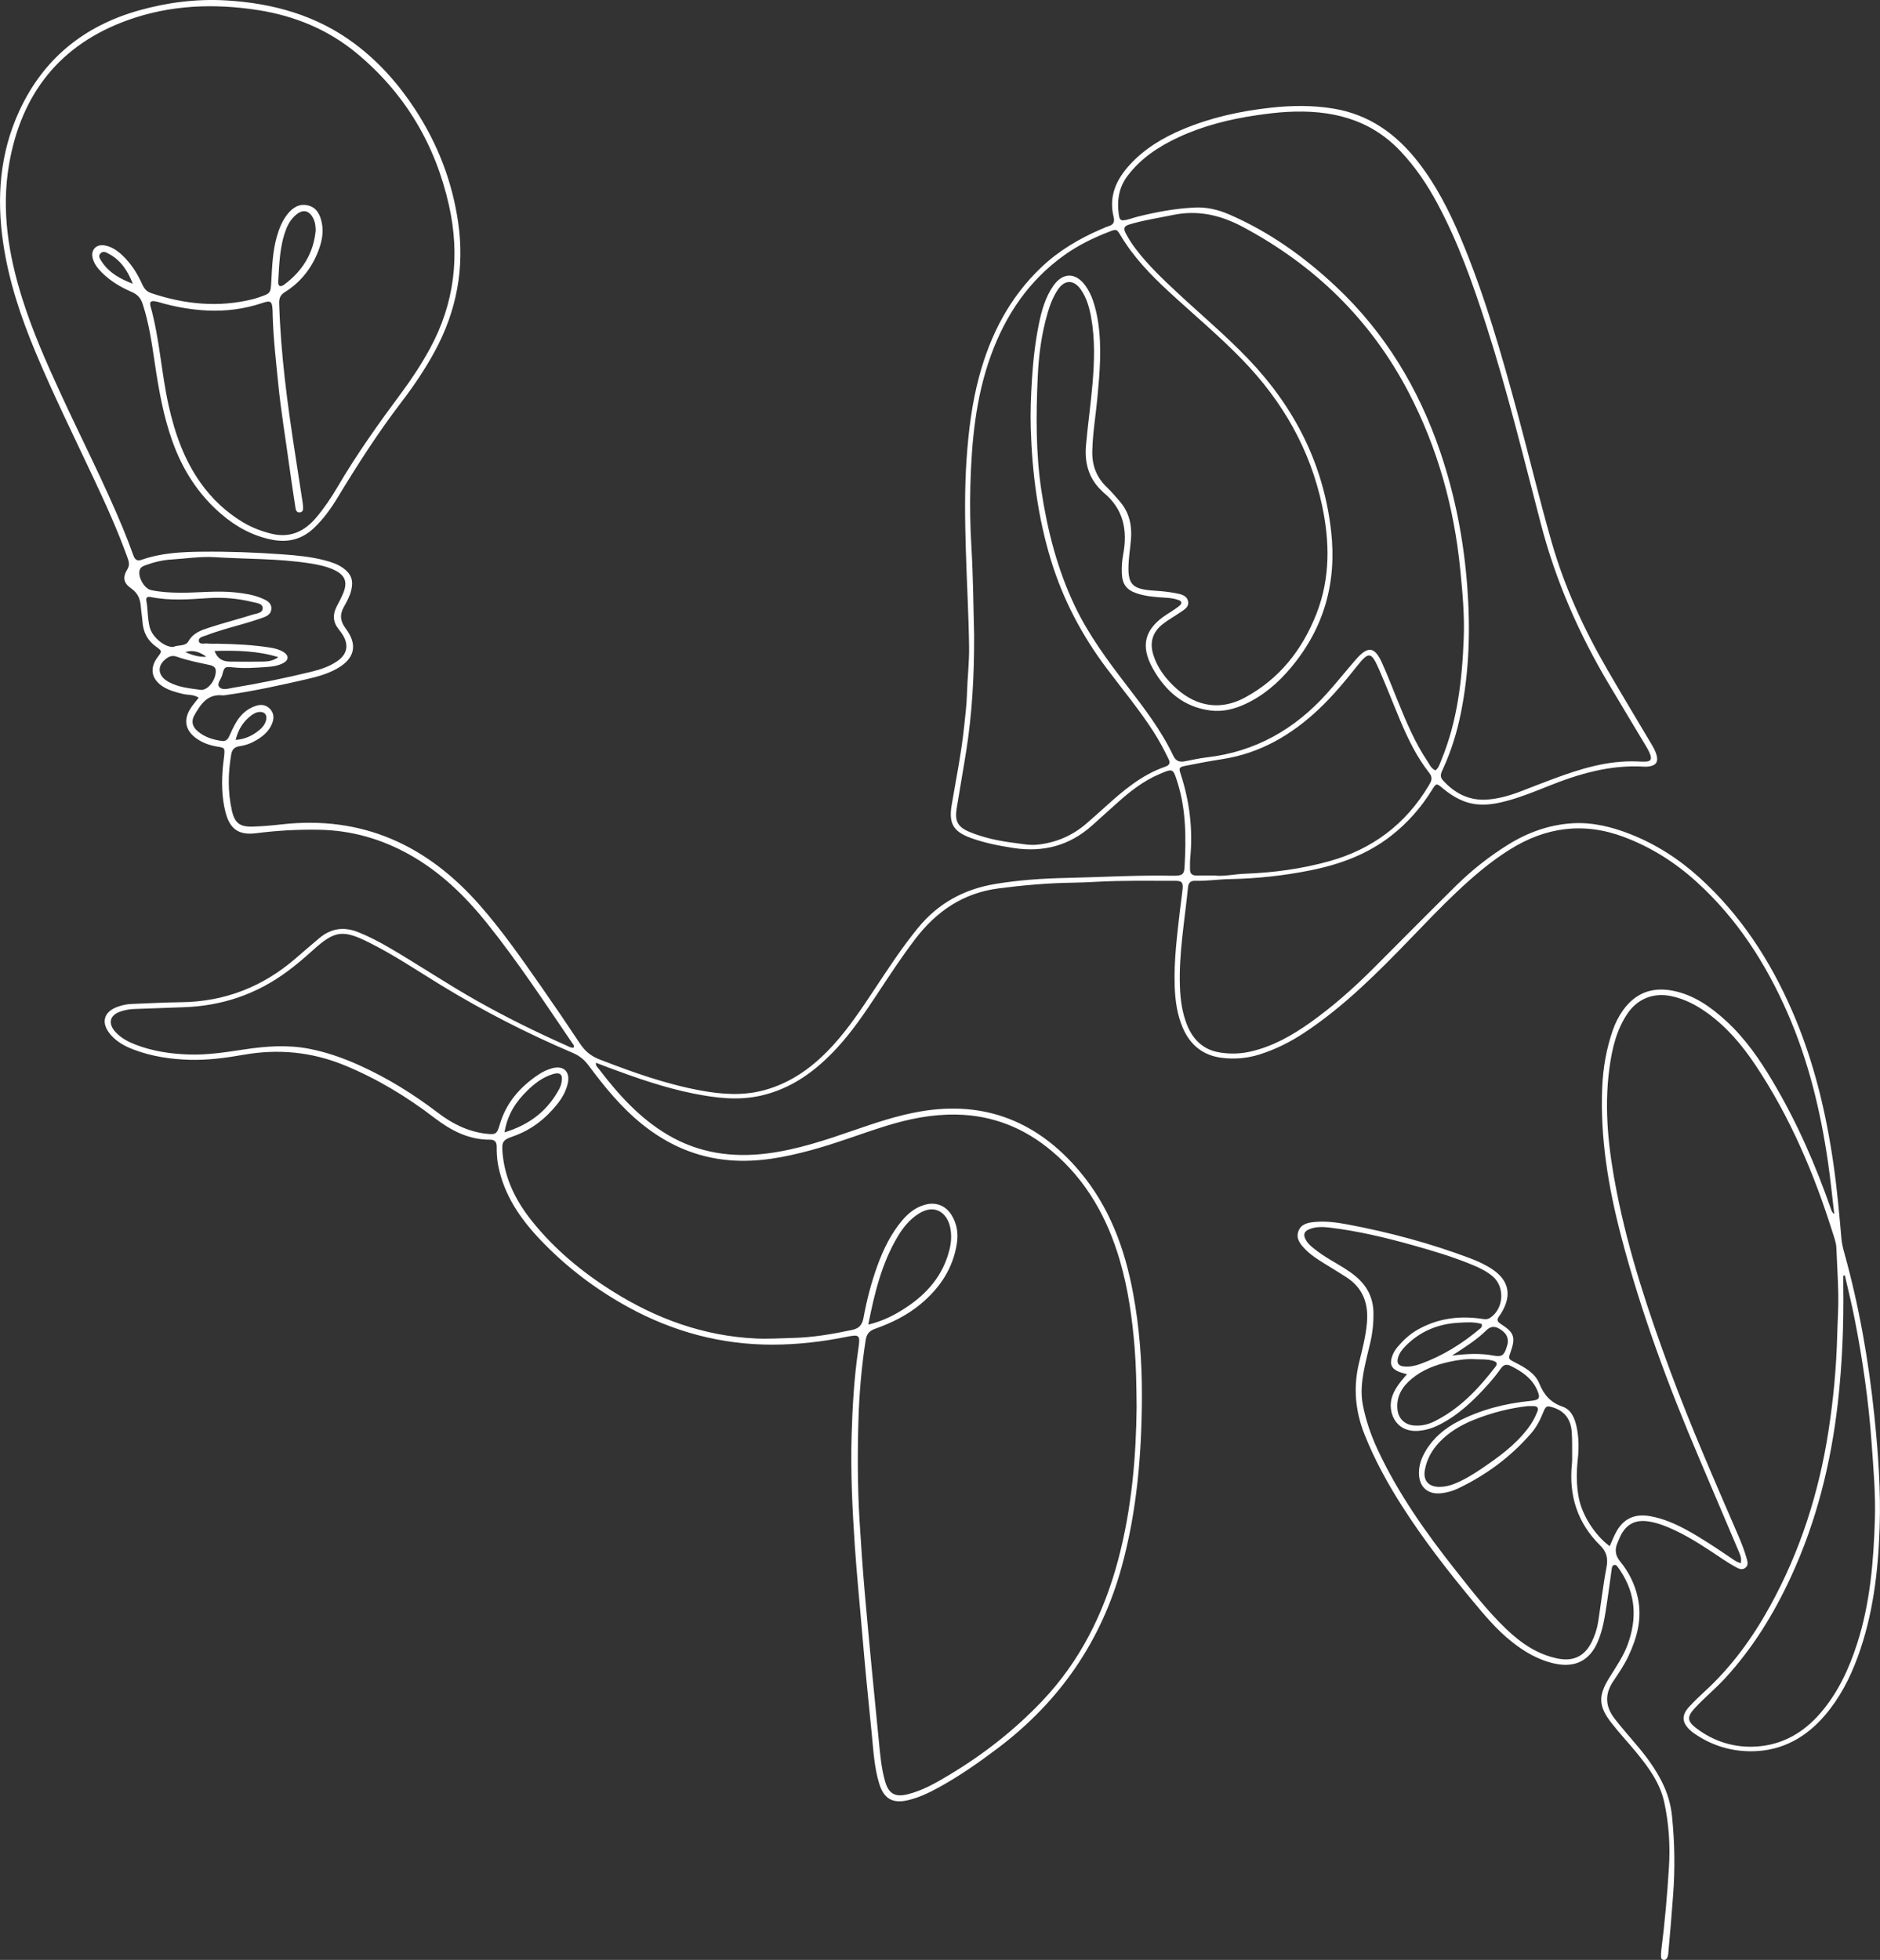 <?xml version="1.0" encoding="UTF-8"?> <svg xmlns="http://www.w3.org/2000/svg" id="Layer_2" viewBox="0 0 1341.59 1398.4"><rect x="0" y="0" width="1341.59" height="1398.4" fill="#333333" stroke="none"/><defs><style> .cls-1 { fill: #fff; } </style></defs><g id="Layer_1-2" data-name="Layer_1"><path class="cls-1" d="M1148.73,1103.17c1.74-3.84,3.01-7.25,4.76-10.38,5.22-9.35,13.17-12.86,23.78-11.03,9.69,1.67,18.51,5.57,27.02,10.26,10.4,5.74,20.24,12.37,30.08,19,2.36,1.59,4.6,3.49,7.86,4.26.82-3.6-.64-6.43-1.82-9.21-9.23-21.85-18.52-43.67-27.83-65.49-22.05-51.72-41.59-104.32-55.8-158.79-9.07-34.81-14.98-70.03-13.41-106.21.61-13.88,2.99-27.41,7.54-40.53,1.75-5.05,4.14-9.82,7.26-14.18,8.81-12.35,20.81-16.88,35.55-13.98,15.03,2.96,27.04,11.48,38.06,21.56,13.55,12.38,23.85,27.35,33.16,42.98,17.28,29.02,30.72,59.83,41.81,91.68.39,1.11.82,2.2,2.21,3.12-1.47-12.29-2.68-24.61-4.46-36.85-5.34-36.79-14.03-72.71-29.01-106.89-15.53-35.43-36.15-67.36-65.04-93.49-15.23-13.78-32.3-24.55-51.62-31.81-28.91-10.85-55.99-7.06-81.82,9.22-13.81,8.7-26.1,19.27-37.88,30.42-11.25,10.64-21.93,21.88-32.7,33.02-23.4,24.2-47.12,48.1-75.38,66.84-10.13,6.72-20.9,12.16-32.56,15.78-8.73,2.71-17.63,3.4-26.57,2.3-13.4-1.65-22.64-9.13-27.91-21.49-4.05-9.49-5.4-19.52-5.75-29.76-.61-18.22,1.74-36.23,3.8-54.25.55-4.81,1.32-9.59,1.81-14.4.52-5.14-.33-6.41-5.2-6.4-18.64.03-37.28-.31-55.91.69-5.8.31-11.61.58-17.41.66-17.68.24-35.22,1.79-52.76,4.07-25.4,3.29-44.5,16.44-59.65,36.36-9.68,12.73-18.43,26.1-27.23,39.44-8.68,13.14-17.52,26.17-28.2,37.79-15.01,16.34-32.25,29.19-54.43,34.25-16.23,3.7-32.23,1.72-48.19-1.47-20.95-4.19-41.05-11.24-61.02-18.67-2.72-1.01-5.41-2.08-8.59-3.3-.33,2.21,1.18,3.25,2.07,4.41,13.88,18.19,29.02,35.06,49,46.91,22.18,13.16,46.17,16.57,71.39,13.35,21.26-2.72,41.45-9.52,61.59-16.48,15.55-5.37,31.13-10.64,47.43-13.44,46.26-7.95,83.86,7.38,113.66,42.71,21.16,25.08,32.18,54.87,38.14,86.78,4.54,24.35,6.4,48.97,6.32,73.66-.14,40.99-3.46,81.65-14.35,121.46-14.6,53.37-44.29,96.28-88.28,129.55-13.53,10.24-27.41,19.94-42.29,28.13-7.02,3.86-14.23,7.3-22.07,9.14-10.87,2.55-17.12-1.02-20.45-11.79-3.53-11.42-4.12-23.33-5.31-35.11-2.49-24.54-4.93-49.1-6.98-73.68-1.71-20.49-3.8-40.94-5.18-61.46-1.75-26.1-3-52.19-2.24-78.33.6-20.55,1.77-41.09,4.78-61.46,1.5-10.15,1.08-10.71-8.74-8.73-17.37,3.5-34.97,5.49-52.61,5.51-36.52.04-70.84-9.22-102.88-26.78-23.31-12.78-44.28-28.71-62.61-47.95-14.55-15.28-26.23-32.32-30.24-53.64-.81-4.32-.99-8.65-.98-13.01,0-3.31-1.46-4.9-4.81-4.88-15.36.12-28.07-6.72-39.78-15.68-19.71-15.09-40.73-27.79-63.74-37.28-23.53-9.71-47.57-12-72.57-7.57-12.6,2.23-25.39,3.9-38.24,3.54-13.59-.39-26.99-2.4-39.81-7.24-6.17-2.33-11.91-5.38-16.36-10.45-7.43-8.45-5.42-16.64,5.09-20.24,2.97-1.02,6.03-1.78,9.22-1.89,11.85-.42,23.7-1.15,35.55-1.26,31.36-.3,58.64-11.02,82.23-31.49,5.48-4.76,10.99-9.49,16.55-14.17,8.37-7.05,17.56-8.45,27.79-4.35,7.67,3.08,14.96,6.85,22.07,11,21.12,12.33,41.43,25.99,62.74,38,20.69,11.66,41.95,22.16,63.64,31.8,1.7.76,3.34,1.89,5.37,1.58.62-1.45-.41-2.32-1.04-3.25-19.62-28.82-38.77-57.96-60.59-85.21-15.71-19.62-33.52-36.93-55.65-49.29-20-11.18-41.41-17.28-64.42-17.68-15.04-.26-29.99.56-44.89,2.47-12.28,1.57-18.72-2.83-21.83-14.84-2.83-10.93-2.88-22.03-1.87-33.17.22-2.41.67-4.8.88-7.2.5-5.61.48-5.72-4.86-6.58-5.35-.86-10.33-2.58-14.77-5.7-8.24-5.78-9.71-13.6-4.08-22.01,1.59-2.38,3.49-4.56,5.53-7.19-3.68-2.44-7.71-1.81-11.3-2.69-4.98-1.22-9.88-2.49-14.22-5.25-8.31-5.29-9.68-13.21-3.78-21,3.19-4.21,3.29-4.36-1.09-7.47-6.19-4.4-9.18-10.37-9.73-17.81-.27-3.61-.91-7.2-1.19-10.82-.4-5.3-2.01-9.52-6.78-12.86-5.68-3.98-6.33-7.92-2.81-13.75,1.84-3.06,1.11-5.42.12-8.17-7.05-19.62-15.67-38.56-24.53-57.4-13.89-29.57-28.37-58.88-41.01-89.03-10.51-25.08-19.13-50.75-23.15-77.74C-2.54,141.24-.19,109.48,13.72,79.26,30.89,41.97,59.87,18.48,99.19,7.42,119.62,1.67,140.49-.96,161.65.31c33.23,2,64.37,10.6,91.5,30.91,17.27,12.93,31.32,28.81,43.07,46.78,16.13,24.67,26.54,51.56,30.74,80.79,4.67,32.49-1.06,63.08-16.7,91.89-6.95,12.81-15.09,24.85-23.92,36.38-16.66,21.77-31.38,44.8-45.57,68.2-4.78,7.89-10.17,15.31-16.94,21.68-8.43,7.93-18.36,10.35-29.54,8.18-13.91-2.69-25.89-9.28-36.53-18.44-16.17-13.92-27.27-31.21-34.51-51.21-6.64-18.33-9.97-37.37-12.81-56.54-2.09-14.12-4.13-28.25-8.58-41.91-1.39-4.27-3.69-6.91-7.86-8.7-7.81-3.35-15.09-7.7-21.21-13.75-2.96-2.93-5.53-6.14-6.63-10.25-1.56-5.84,2.33-10.21,8.34-9.24,4.94.8,8.97,3.51,12.57,6.86,6.31,5.87,10.87,12.98,14.36,20.77,1.36,3.04,3.1,5.31,6.39,6.41,23.91,8.03,48.12,10.5,72.86,4.29,1.41-.35,2.78-.84,4.16-1.3,8.39-2.79,8.3-3,8.78-11.67.58-10.62.98-21.29,3.94-31.62,1.61-5.63,3.71-11.02,7.33-15.69,3.61-4.67,8.15-7.87,14.29-6.69,6.67,1.28,9.24,6.56,10.47,12.55,1.47,7.13-.1,13.98-2.71,20.6-4.76,12.06-12.49,21.84-23.51,28.73-3.36,2.1-4.32,4.37-4.2,8.25,1.09,36.12,5.89,71.83,11.41,107.47,1.7,11,3.4,22,5.09,33,.22,1.44.46,2.88.54,4.32.1,1.98.14,4.2-2.59,4.27-2.17.06-2.62-1.87-2.87-3.56-1.48-9.81-3.01-19.61-4.34-29.44-2.67-19.66-5.98-39.23-7.93-58.98-1.6-16.13-3.49-32.23-3.93-48.45-.03-1.21-.02-2.42-.08-3.63-.37-6.69-1.23-7.43-7.37-5.37-12.79,4.3-25.93,5.98-39.33,5.34-10.65-.51-21.15-2.27-31.46-5.08-1.87-.51-3.72-1.14-5.62-1.47-3.09-.53-4.2.44-3.32,3.58,6.5,23.16,7.66,47.29,12.89,70.67,4.42,19.74,10.98,38.63,22.87,55.33,8.13,11.41,18.09,20.79,30.08,28,6.27,3.77,12.99,6.36,20.09,8.16,13.35,3.38,23.71-1.33,32.21-11.35,5.81-6.85,10.82-14.31,15.35-22.03,13.74-23.44,29.49-45.49,45.67-67.26,7.37-9.92,14.13-20.25,20.07-31.1,17.77-32.48,21.74-66.88,13.68-102.71-9.72-43.21-31.27-79.47-65.36-107.93-20.58-17.19-44.69-27.09-70.98-31.17-31.27-4.85-62.38-3.68-92.45,7.05C42.84,31.59,15.13,66.85,6.46,117.31c-5.62,32.71-.4,64.55,9.46,95.85,7.29,23.15,17.07,45.28,27.19,67.28,14.78,32.1,30.93,63.57,44.5,96.22,2.69,6.48,5.18,13.05,7.57,19.65,1.12,3.09,2.69,4.21,5.99,3.06,13.91-4.84,28.37-5.57,42.95-5.72,19.13-.2,38.24.49,57.3,1.88,10.1.73,20.26,1.64,30.14,4.22,4.7,1.23,9.32,2.69,13.32,5.57,5.77,4.15,7.45,8.86,5.78,15.79-1.04,4.3-3.13,8.13-5.27,11.92-3.1,5.48-2.63,10.2,1.27,15.37,8.86,11.72,6.5,21.56-6.27,28.72-6.84,3.84-14.34,5.84-21.88,7.57-18.63,4.28-37.29,8.4-56.23,11.08-1.2.17-2.43.48-3.6.36-10.71-1.07-15.5,6.42-19.89,14.06-2.56,4.46-1.55,8.36,2.41,11.67,4.97,4.17,10.97,6.02,17.31,6.83,2.57.33,3.98-1.05,5-3.27,1.62-3.51,3.19-7.08,5.2-10.37,3.23-5.3,7.64-9.34,13.68-11.36,3.75-1.25,7.23-.94,10.1,1.93,3.13,3.13,3.19,6.92,1.62,10.78-2.1,5.16-6.12,8.65-10.73,11.46-3.75,2.29-7.85,3.93-12.19,4.51-3.71.5-5.56,2.26-6.19,5.88-2.29,13.26-2.51,26.51.37,39.68,2.06,9.38,5.67,12.17,15.23,11.85,6.76-.23,13.52-.81,20.24-1.57,57.76-6.54,104.05,14.88,141.65,57.78,16,18.25,29.84,38.11,43.7,57.96,9.43,13.5,18.69,27.11,27.8,40.82,3.48,5.24,7.76,8.78,13.75,11.1,23.5,9.12,47.19,17.57,72.05,22.18,15.07,2.79,30.24,3.92,45.34-.14,20.12-5.41,35.98-17.35,49.71-32.5,10.93-12.06,19.92-25.57,28.9-39.09,10.04-15.12,19.92-30.33,31.48-44.41,14.38-17.51,32.81-27.49,54.91-31.18,16.73-2.79,33.63-3.94,50.54-4.31,25.4-.55,50.79-2.1,76.21-1.58,6.72.14,8.14-.87,8.43-6.24,1.11-20.36,1.2-40.66-5.07-60.43-3.17-9.98-3.11-10.01-12.92-5.82-11.06,4.73-20.45,11.92-29.33,19.87-6.13,5.49-12.27,10.97-18.37,16.5-16.18,14.67-35.18,19.64-56.53,16.32-10.29-1.6-20.51-3.58-30.33-7.16-12.4-4.51-15.86-10.27-13.65-23.41,3.14-18.61,6.93-37.11,8.88-55.9.8-7.7,1.81-15.4,2.02-23.12.32-11.37,1.7-22.68,1.54-34.07-.32-22.98-1.65-45.93-2.33-68.89-.64-21.75-.97-43.52.56-65.31,1.4-19.87,3.8-39.49,8.99-58.72,8.03-29.79,21.74-56.31,44.4-77.82,12.49-11.86,26.98-20.38,42.65-27.13,1.78-.77,3.54-1.6,5.39-2.16,3.49-1.06,4.31-3.16,3.46-6.63-3.58-14.63,1.87-26.59,11.53-37.13,10.68-11.67,23.98-19.54,38.4-25.55,19.79-8.25,40.53-12.76,61.82-15.14,15.25-1.71,30.41-1.89,45.55.66,25.25,4.26,44.48,18.12,59.91,37.89,12.91,16.54,22.33,35.08,30.45,54.32,17.08,40.48,29.08,82.61,40.53,124.91,8.35,30.84,15.7,61.93,24.56,92.64,9.19,31.85,22.92,61.67,39.47,90.26,10.19,17.6,20.7,35.01,31.08,52.5,1.61,2.71,3.25,5.41,4.11,8.47,1.38,4.92-.17,7.46-5.09,8.3-1.18.2-2.42.24-3.62.17-24.31-1.53-46.93,5.18-69.11,14.11-8.98,3.62-17.98,7.22-27.31,9.86-7.22,2.05-14.52,3.59-22.14,2.98-9.87-.79-17.92-5.4-25.32-11.57-4.36-3.64-4.58-3.67-7.49,1.04-7.84,12.7-17.52,23.74-29.29,32.92-17.01,13.26-36.67,20.45-57.54,24.64-19,3.81-38.21,5.89-57.61,6.25-8.22.15-16.4,1.45-24.65,1.21-3.18-.09-4.81,1.28-5.14,4.65-2.32,23.57-6.61,46.99-5.77,70.82.33,9.23,1.54,18.34,4.94,27,4.07,10.35,11.21,17.7,22.35,19.81,7.6,1.44,15.43,1.31,23.09-.44,15.88-3.63,29.72-11.49,42.82-20.82,16.02-11.4,30.68-24.42,44.59-38.28,19.89-19.83,39.55-39.89,59.59-59.56,11.24-11.04,23.6-20.79,37.05-29.11,14.06-8.7,29.28-14.12,45.73-15.11,14.19-.85,27.9,2.5,41.08,7.67,18.45,7.24,34.86,17.81,49.54,31.12,29.41,26.68,50.47,59.15,66.2,95.31,15.28,35.11,24.1,71.96,29.5,109.75,2.5,17.5,4.07,35.07,5.59,52.66.29,3.35,1.12,6.68,2.02,9.93,10.66,38.34,17.46,77.37,21.53,116.94,2.7,26.26,4.58,52.57,3.72,78.96-1.03,31.54-4.73,62.74-15.71,92.64-5.54,15.1-12.85,29.25-23.39,41.54-13.41,15.64-30.14,25.08-50.97,25.58-15.62.37-30.12-4.04-42.99-13.2-.59-.42-1.15-.89-1.69-1.37-6.53-5.76-6.9-11.07-.97-17.41,3.47-3.71,7.12-7.26,10.87-10.69,19.14-17.53,34.15-38.23,46.61-60.85,21.49-39.02,34.84-80.77,41.67-124.7,3.53-22.74,5.69-45.57,6.27-68.61.25-9.9.98-19.82.76-29.73-.24-10.88-.9-21.75-1.36-32.63-.16-3.94-1.63-7.56-2.78-11.24-13.2-41.99-30.33-82.2-54.84-118.96-9.58-14.37-20.65-27.5-34.85-37.64-7.75-5.53-16.08-9.83-25.52-11.78-12.45-2.57-23.8,1.82-31,12.4-7.98,11.73-11.07,25.15-12.94,38.91-4.03,29.66-.58,58.92,5.12,88,8.61,43.85,22.7,86.08,38.14,127.89,14.77,39.98,31.96,78.97,48.82,118.09,2.3,5.34,4.4,10.75,5.95,16.36.59,2.14,1.12,4.41-.81,6.11-2.18,1.93-4.59,1.04-6.75-.15-2.96-1.64-5.88-3.37-8.69-5.25-11.48-7.66-22.86-15.48-35.42-21.34-5.94-2.77-11.95-5.19-18.52-6.17-8.52-1.28-14.68,1.29-19.05,8.6-1.23,2.06-2.02,4.38-3.01,6.59-2.18,4.88-1.6,9.16,1.91,13.44,6.22,7.58,10.48,16.22,12.57,25.89,3.19,14.72-.49,28.3-6.67,41.5-2.99,6.39-6.97,12.21-10.88,18.01-6.3,9.35-5.59,18.27,1.08,26.82,5.36,6.87,11.15,13.39,16.75,20.06,6.4,7.63,12.19,15.65,16.73,24.55,4.01,7.86,6.5,16.17,7.39,24.92,1.92,18.81,2.22,37.62.75,56.52-1.01,13.02-1.99,26.04-3.22,39.05-.18,1.92-.11,3.89-1.13,5.63-.53.91-1.37,1.42-2.39,1.29-1.05-.13-1.8-.9-1.84-1.93-.07-1.68-.03-3.39.18-5.06,2.52-19.68,4.22-39.44,5.46-59.24.97-15.55-.07-31.04-3.34-46.19-3.03-14.03-11.53-25.46-20.54-36.35-5.71-6.9-11.85-13.45-17.32-20.53-9.12-11.8-9.38-19.09-1.48-31.88,4.83-7.83,10.15-15.36,13.31-24.1,6.57-18.16,5.77-35.61-5.09-52.07-.67-1.01-1.33-2.03-2.06-2.99-.58-.76-1.24-1.63-2.32-1.49-1.46.2-1.81,1.45-1.98,2.66-1.05,7.43-2,14.87-3.11,22.28-.86,5.74-1.68,11.5-2.92,17.17-.93,4.23-2.2,8.46-3.86,12.46-5.62,13.5-16.1,18.91-30.35,15.93-11.9-2.49-22.03-8.44-31.42-15.95-10.68-8.53-19.35-18.95-28-29.39-17.79-21.44-34.83-43.45-49.86-66.95-10.46-16.35-19.77-33.31-26.93-51.38-6.6-16.67-8.15-33.67-3.84-51.25,2.29-9.37,4.76-18.71,5.59-28.46,1.17-13.77-2.89-24.79-14.71-32.43-5.28-3.42-10.68-6.65-16.03-9.97-4.74-2.94-9.45-5.98-13.33-10-3.4-3.52-6.79-7.49-4.84-12.83,1.95-5.34,7.03-6.19,11.95-6.63,7.79-.69,15.49.35,23.1,1.78,29.78,5.6,58.97,13.41,87.35,24.1,5.68,2.14,11.18,4.65,16.22,8.07,11.23,7.63,13.62,17.74,7.02,29.56-.71,1.27-1.45,2.53-2.33,3.68-1.89,2.45-1.61,3.88,1.23,5.68,9.48,6.01,10.54,9.53,6.9,19.9-1.73,4.94-1.76,4.99,3.11,7.46,7.02,3.56,14.32,7.68,17.28,14.91,3.43,8.38,8.08,13.71,16.78,16.7,6,2.06,8.6,8.22,9.92,14.38,1.64,7.65,1.67,15.36.83,23.11-1.02,9.42-1.06,18.82.86,28.18,2.45,11.97,11.44,26.13,21.92,33.84ZM811.1,1003.7c-.13-16.72-.39-29.52-1.44-42.32-1.73-21.04-4.62-41.87-10.56-62.15-8.89-30.37-23.86-57.14-48.36-77.79-19.7-16.6-42.27-25.74-68.39-26.18-17.47-.29-34.13,3.12-50.61,8.27-17.79,5.56-35.18,12.34-53.19,17.19-18.98,5.12-38.03,8.8-57.99,7.12-23.57-1.98-43.91-10.95-62.12-25.53-15.07-12.07-27.13-26.9-38.55-42.28-3-4.04-6.57-6.83-11.2-8.8-32.57-13.86-63.99-29.97-94.21-48.44-16.72-10.23-33.01-21.21-50.57-30.03-19.36-9.73-24.99-8.95-40.88,5.44-5.75,5.21-11.65,10.22-17.87,14.84-22.05,16.38-46.87,24.76-74.28,25.63-11.85.38-23.7.89-35.55,1.29-2.94.1-5.77.68-8.56,1.51-8.51,2.53-10.21,8.68-4.09,15.17,3.89,4.13,8.84,6.71,14.08,8.73,12.34,4.76,25.27,6.64,38.36,7.03,13.09.39,26.04-1.63,38.95-3.59,15.63-2.37,31.27-3.52,46.92-.43,12.41,2.45,24.25,6.64,35.76,11.85,19.95,9.04,38.4,20.51,55.8,33.77,10.15,7.74,21.28,13.38,34.2,14.9,6.89.81,7.89.34,9.78-6.21,4.52-15.68,14.47-27.13,27.78-35.99,3.04-2.02,6.32-3.6,9.86-4.53,8.04-2.11,12.8,2.48,11.03,10.69-1.25,5.81-4.2,10.84-7.89,15.38-8.4,10.37-18.64,18.23-31.39,22.62-7.29,2.51-7.96,4.07-7.3,11.74,1.59,18.56,9.53,34.33,20.95,48.6,16.06,20.07,35.58,36.27,57.22,49.9,31.44,19.8,65.32,32.22,102.9,33.94,8.76.4,17.36-.22,26.03-.41,14.31-.32,28.36-2.75,42.35-5.71,5.06-1.07,7.21-3.71,8.13-8.65,2.33-12.62,5.5-25.06,9.91-37.14,4.25-11.67,9.6-22.75,17.67-32.33,4.28-5.08,9.32-9.16,15.82-11.09,7.95-2.36,15.09.23,19.46,7.28,3.85,6.22,4.89,13.06,3.77,20.25-2.78,17.9-12.22,31.87-25.87,43.23-9.6,7.99-20.69,13.44-32.39,17.59-4.09,1.45-6.13,3.61-6.83,8.13-2.92,18.92-4.59,37.97-5.15,57.06-.7,23.94-.66,47.89.8,71.85,1.04,17.15,2.22,34.28,3.72,51.39,3.08,35.18,6.52,70.33,10.01,105.47.98,9.86,1.78,19.8,4.58,29.37,2.51,8.56,7.18,11.07,15.92,8.92,10.73-2.64,20.18-8.09,29.53-13.69,24.43-14.62,46.68-32,66.35-52.65,27.23-28.58,44.18-62.72,54.31-100.5,9.97-37.2,12.95-75.25,13.3-109.7ZM695.15,452.43c.1,30.6-1.49,56.9-5.58,83-2.17,13.86-4.69,27.67-6.9,41.52-1.42,8.91.81,13.16,9.16,16.62,10.34,4.28,21.26,6.54,32.33,7.89,5.25.64,10.46,1.79,15.88,1.24,13.44-1.37,25.24-6.39,35.41-15.25,4.38-3.81,8.75-7.64,13.05-11.54,12.94-11.77,26.19-23.07,43.11-28.9,2.98-1.03,3.67-2.63,2.28-5.48-3.29-6.75-6.8-13.37-10.88-19.69-10.14-15.69-22.06-30.04-33.25-44.94-17.62-23.45-31.11-48.94-39.72-77.04-9.43-30.78-13.49-62.36-14.48-94.4-.36-11.6.13-23.2.86-34.81.84-13.32,2.29-26.52,4.96-39.56,1.94-9.51,4.58-18.86,10.18-27.01,6.76-9.83,16.03-9.89,23.01-.25,2.43,3.36,4.22,7.07,5.53,10.99,1.69,5.06,2.84,10.26,3.61,15.54,2.61,17.89,1.08,35.72-.6,53.56-1.2,12.75-3.39,25.4-3.63,38.27-.18,10.03,3.04,18.43,10.33,25.39,3.31,3.17,6.3,6.7,9.3,10.17,5.62,6.51,8.11,14.08,8.12,22.71,0,6.58-1.26,13-1.72,19.51-1.2,17.13,1.85,20.49,18.93,21.52,5.06.31,10.14.87,15.1,1.85,3.47.69,7.59,1.57,8.32,5.9.69,4.06-2.88,5.8-5.62,7.69-4.18,2.89-8.7,5.33-12.65,8.49-6.89,5.51-9.3,12.61-6.68,21.34,3.04,10.12,9.26,18,16.97,24.84,14.36,12.75,31.51,15.29,48.4,6.18,24.71-13.32,41.12-34.14,51.22-60,9.84-25.21,9.51-51.09,3.95-77.15-8.57-40.21-28.23-74.32-56.66-103.72-16.68-17.26-35.11-32.61-52.72-48.85-13.05-12.04-25.23-24.71-34.38-40.06-2.75-4.62-2.94-4.68-8.1-2.69-11.33,4.36-22.19,9.67-32.1,16.76-25.29,18.09-41.84,42.57-52.35,71.51-10.89,29.99-13.78,61.26-14.66,92.78-.4,14.49-.15,29,.72,43.53,1.33,22.21,1.43,44.49,1.94,62.55ZM1024.35,549.67c2.42-1.86,3.12-4.75,4.2-7.36,11.57-27.96,14.87-57.46,16-87.32.61-16.22-.9-32.37-2.49-48.51-4.4-44.56-16.18-86.99-36.95-126.73-27.06-51.78-67.07-90.63-118.53-118.01-15.71-8.36-31.94-12.04-49.68-8.33-10.41,2.18-20.95,3.67-31.16,6.81-3.41,1.05-4.21,2.73-2.6,5.87,2.01,3.89,4.34,7.55,6.97,11.04,8.92,11.86,19.65,22,30.46,32.06,16.82,15.66,34.46,30.43,50.36,47.1,32.96,34.53,53.55,74.9,58.97,122.64,4.15,36.51-4.97,69.12-28.62,97.37-9.08,10.85-19.68,20.05-32.68,26.05-7.79,3.59-15.94,5.68-24.62,4.61-19.23-2.37-32.19-13.75-41.26-29.88-9.29-16.54-5.83-28.6,10.2-38.88,1.02-.65,2.07-1.26,3.07-1.94,1.99-1.37,4.07-2.64,5.89-4.22,1.63-1.42,1.57-3.01-.68-3.85-3.2-1.2-6.55-1.57-9.96-1.76-6.76-.38-13.55-.91-20.02-3.06-7.48-2.49-10.43-6.67-10.67-14.57-.13-4.36.11-8.7.93-13.01,3.32-17.36.31-32.74-14.13-44.47-.37-.3-.67-.7-1.02-1.03-9.44-8.81-12.43-20.03-11.37-32.37,1.29-14.93,3.49-29.79,4.72-44.72,1.3-15.68,1.78-31.43-1.09-47.04-1.27-6.94-3.19-13.72-7.3-19.58-5-7.13-11.52-7.14-16.34,0-3.41,5.05-5.59,10.69-7.31,16.54-4.39,14.96-6.42,30.36-7.11,45.8-1.22,27.07-1.44,54.18,2.62,81.13,4.28,28.38,11.33,55.91,23.68,81.97,9.82,20.73,23.35,38.99,37.22,57.04,12.24,15.94,24.52,31.86,33.2,50.14,1.79,3.77,4.4,4.75,8.2,4.01,5.22-1.01,10.43-2.2,15.7-2.81,34.59-4,62.69-19.96,85.76-45.65,7.12-7.93,13.73-16.27,20.74-24.28,8.62-9.85,13.39-9.16,18.73,2.84,3.94,8.84,7.43,17.87,11.07,26.84,6.01,14.81,12.18,29.55,21.11,42.91,1.57,2.34,2.62,5.21,5.79,6.62ZM851.96,148.11c8.93-.57,17.37,1.49,25.44,5,28.52,12.4,53.45,30.22,76,51.4,34.97,32.84,58.99,72.71,74.39,117.92,10.66,31.3,16.85,63.48,19.3,96.5,2.23,30.09,1.41,59.92-4.53,89.54-2.77,13.81-6.88,27.19-12.76,40.02-1.21,2.64-2.77,5.29-.3,8.06,8.54,9.56,19.06,14.94,32.03,13.94,8.45-.65,16.62-3.08,24.55-6.17,7.44-2.9,14.88-5.8,22.36-8.58,19.35-7.2,38.95-13.3,59.98-12.43,8.63.35,13.48,1.18,6.04-11.19-8.85-14.72-17.71-29.45-26.49-44.21-21.27-35.76-37.79-73.5-48.32-113.87-12.4-47.51-24.02-95.25-39.08-142.04-9.57-29.74-19.99-59.15-34.82-86.78-7.23-13.48-15.68-26.03-26.26-37.25-22.12-23.47-50.04-29.75-80.74-28.13-7.47.4-14.93,1.35-22.34,2.43-19.23,2.83-37.99,7.54-55.66,15.79-13.93,6.51-26.59,14.85-36.08,27.36-6.28,8.28-7.65,17.59-6.29,27.52.59,4.33,1.52,4.85,5.89,3.81,2.58-.61,5.09-1.56,7.67-2.2,13.16-3.24,26.44-5.77,40.01-6.43ZM1004.03,980.51c-2.26-.66-3.91-1.02-5.47-1.62-5.41-2.08-7.01-5.45-5.22-10.83.85-2.56,2.17-4.88,3.91-6.92,4.1-4.82,8.64-9.12,14.2-12.29,14.02-8,29.06-10.15,44.86-8.02,2.4.32,4.73.99,7.01-.51,9.79-6.41,10.84-22.04,1.88-29.63-4.1-3.47-8.86-5.85-13.81-7.92-14.1-5.89-28.7-10.26-43.39-14.36-19.35-5.41-38.86-10.08-58.85-12.47-5.08-.61-10.18-.87-15.02,1.2-3.45,1.48-4.2,3.65-2.57,7,1.19,2.44,3.11,4.31,5.18,6,4.13,3.38,8.54,6.35,13.13,9.07,6.04,3.58,12.2,6.98,17.61,11.51,8.04,6.73,12.46,15.18,12.63,25.84.11,7.32-.62,14.49-2.3,21.59-1.5,6.36-3.14,12.69-4.39,19.1-1.62,8.32-2.56,16.64-.88,25.19,2.16,11.02,5.74,21.47,10.44,31.61,14.58,31.41,34.44,59.41,55.8,86.43,11.41,14.43,22.67,29,36,41.77,10.46,10.01,22.1,18.08,36.63,21.09,11.3,2.34,19.42-1.56,24.5-11.87,2.26-4.59,3.82-9.44,4.6-14.48,1.99-12.91,3.46-25.91,5.91-38.72,1.22-6.38.05-11.08-4.52-15.59-16.28-16.05-22.49-35.69-20.15-58.24.17-1.68.17-3.39.15-5.08-.06-6.05.17-12.13-.34-18.14-.69-8.12-4.65-14.14-12.77-16.81-4.94-1.63-5.66-1.41-7.58,3.44-2.16,5.45-4.89,10.59-8.72,15-14.66,16.87-32.28,29.85-52.46,39.39-3.52,1.67-7.3,2.66-11.14,3.16-10.01,1.29-16.33-4.44-16.32-14.5,0-5.77,1.94-10.9,4.84-15.76,5.63-9.46,13.8-16.12,23.43-21.11,16.12-8.35,33.4-12.69,51.37-14.47,6.29-.62,7.26-1.95,4.75-7.67-3.72-8.51-10.88-13.31-18.85-17.27-3.23-1.6-5.27-.84-7.29,2.06-2.62,3.76-5.55,7.34-8.61,10.77-10.37,11.6-21.46,22.38-35.63,29.37-4.58,2.26-9.32,3.72-14.54,4.1-16.51,1.19-22.23-13.96-18.52-24.66,2.05-5.93,5.94-10.45,10.49-15.75ZM866.97,624.71c6.08.76,13.73-.99,21.45-1.29,20.35-.77,40.44-3.46,60.09-8.92,30.79-8.55,54.55-26.41,70.99-53.89,1.77-2.96,3.33-5.49.46-9.12-8.92-11.28-15.14-24.16-20.7-37.33-5.17-12.26-9.94-24.69-15.3-36.86-5.46-12.39-7.21-12.53-15.53-2.07-8.59,10.8-17.38,21.42-27.45,30.9-19.46,18.33-41.69,31.29-68.5,35.48-8.83,1.38-17.63,3-26.39,4.78-4.73.96-4.98,1.46-3.56,5.82,6.38,19.57,8.85,39.55,6.84,60.06-.26,2.64-.12,5.32-.16,7.98-.05,3,1.49,4.44,4.45,4.44,3.87,0,7.74,0,13.31,0ZM1316.52,910.01c-.38.06-.76.12-1.14.18,0,2.37-.03,4.74,0,7.1.38,28.08-.72,56.08-3.91,84.01-4.9,42.87-15.23,84.25-33.31,123.51-12.21,26.52-27.34,51.18-47.24,72.77-6.91,7.49-14.82,13.91-21.69,21.41-5.32,5.81-5.27,9.05.89,13.8,12.77,9.86,27.56,14.39,43.46,13.36,18.5-1.21,33.58-9.96,45.64-24.01,12.37-14.41,20.16-31.21,25.95-49.08,9.43-29.09,11.87-59.21,12.78-89.48.54-17.89-1.06-35.75-2.32-53.61-2.13-30.21-6.45-60.11-12.31-89.8-2-10.11-4.52-20.11-6.8-30.17ZM152.82,397.53c-10.21-.59-20.3,1.08-30.43,1.68-6.24.37-12.43,1.85-18.38,4.02-1.82.67-3.66,1.34-4.32,3.49-1.48,4.78,3.18,13.26,8.08,14.32,6.88,1.48,13.87,1.81,20.91,1.86,13.04.08,26.05-1.6,39.12-.22,6.55.69,12.96,1.65,19.03,4.21,3.36,1.42,7,3.06,6.82,7.5-.17,4.07-3.62,5.48-6.85,6.6-4.56,1.6-9.19,3.03-13.84,4.35-8.61,2.45-17.27,4.73-25.63,7.97-2.14.83-5.72,1.31-5.44,3.88.34,3.13,3.92,1.71,6.11,1.97,2.39.28,4.83.1,7.25.14,12.57.22,25.12.79,37.57,2.77,3.36.54,6.68,1.37,9.58,3.21,3.8,2.41,3.76,5.66-.17,7.78-3.67,1.98-7.78,2.56-11.9,2.85-7.96.56-15.88,1.16-23.89.28-6.17-.68-6.42-.35-7.88,5.53-.72,2.93-4.24,6.13-2,8.57,2.25,2.44,6.49.97,9.75.43,18.85-3.11,37.56-6.97,56.12-11.49,6.35-1.55,12.58-3.66,18.06-7.37,7.22-4.89,8.62-11.43,4.13-18.8-.88-1.44-1.91-2.8-2.97-4.12-4.12-5.13-4.33-10.54-1.35-16.26,1.56-3,3.18-6,4.49-9.11,3.48-8.26,1.59-13.26-6.52-17-5.53-2.55-11.49-3.74-17.47-4.66-22.54-3.47-45.33-2.95-68-4.38ZM619.6,945.13c10.5-2.55,18.8-6.84,26.65-11.98,15.47-10.13,26.92-23.36,31.38-41.8,1.27-5.25,1.52-10.55.39-15.8-2.12-9.81-10.63-17.05-22.43-9.57-6.51,4.13-11.2,9.92-15.04,16.4-11.27,18.98-16.47,40-20.94,62.76ZM1090.3,1003.26c-12.44,1.34-25.75,4.65-38.58,9.82-9.27,3.74-17.75,8.72-24.69,16.08-5.28,5.6-8.86,12.09-10.23,19.64-1.37,7.57,2.63,12.09,10.31,12.09,3.66,0,7.17-.74,10.58-2.11,6.77-2.71,12.99-6.43,18.99-10.49,12.42-8.4,24.6-17.1,33.78-29.27,2.78-3.69,5.02-7.67,6.66-11.98.93-2.44-.04-3.69-2.59-3.78-.96-.03-1.93,0-4.23,0ZM1052.94,969.81c-6.33-.4-12.53.51-18.66,1.85-9.77,2.13-19,5.59-26.8,12.05-6.84,5.67-11.2,12.61-10.23,21.96.68,6.59,5.2,10.91,11.86,11.43,4.93.38,9.6-.57,14.03-2.73,18.29-8.92,31.75-23.26,43.93-39.05,1.97-2.55.87-3.71-1.9-4.49-4.03-1.13-8.13-.85-12.21-1.01ZM123.7,461.61c3.18-1.63,8.61-.24,10.75-4.01,3.41-6.01,9.02-7.91,14.68-9.75,10.35-3.36,20.9-6.08,31.28-9.34,2.75-.87,7.24-1.01,7.04-4.83-.17-3.12-4.31-3.42-7.03-4.09-10.4-2.58-21.02-3.53-31.68-2.84-13.78.9-27.52,2.02-41.21-.77-2.04-.42-3.57.2-3.12,2.54,1.22,6.42.78,13.06,2.54,19.4,1.87,6.74,10.49,14.01,16.75,13.68ZM1057.39,944.69c-5.25-1.65-11.01-1.21-16.65-.89-14.52.82-27.25,6.03-37.59,16.47-2.39,2.41-4.56,5.06-5.5,8.41-1.1,3.95.34,5.99,4.44,6.33,3.92.33,7.69-.45,11.37-1.77,15.88-5.73,29.97-14.48,42.82-25.32.73-.61,1.49-1.28,1.11-3.23ZM225.27,164.77c.03-3.25-.36-6.35-1.86-9.22-2.81-5.39-7.14-6.37-11.86-2.55-3.45,2.8-5.79,6.45-7.38,10.59-4.6,11.95-4.85,24.58-5.63,37.1-.22,3.63,1.49,4.45,4.44,2.25,12.82-9.56,20.65-22.09,22.28-38.18ZM360.03,807.95c18.21-5.56,30.84-15.61,39.11-31.08.79-1.47,1.3-3.15,1.61-4.8,1.02-5.44-1.04-7.26-6.31-5.64-7.14,2.18-12.93,6.63-18.13,11.71-8.03,7.85-14.2,16.89-16.28,29.81ZM143.5,492.26c4.33.07,9.21-5.16,10.29-11.23.72-4.06-.24-5.7-4.48-6.61-7.79-1.68-15.62-3.19-23.15-5.86-2.47-.87-4.63-.61-6.84.87-7.53,5.06-7.16,12.66.93,17.1,7.17,3.94,15.16,4.63,23.25,5.73ZM1036.22,967.22c11.01-1.37,20.32-1.73,29.66,0,5.69,1.05,7.32-.07,9.12-5.49.46-1.37.93-2.79,1.01-4.21.26-4.73-2.63-7.46-6.38-9.61-3.43-1.97-6.3-1.35-9.09,1.4-6.88,6.78-15.05,11.88-24.32,17.9ZM153.12,464.44c2.1,5.78,6.01,7.53,10.85,7.61,8.17.12,16.35.15,24.52,0,3.52-.07,6.97-.89,10.14-3.17-14.75-4.53-29.78-4.88-45.51-4.43ZM168.15,527.94c7.16-.56,12.22-3.23,16.79-6.93,2.28-1.84,4.13-4.12,4.91-7.02,1.09-4.08-1.33-6.62-5.53-5.91-1.96.33-3.62,1.34-5.16,2.51-5.55,4.23-9.11,9.73-11,17.34ZM94.75,202.46c-3.49-9.04-8.39-16.63-16.85-21.21-1.86-1-4-2.46-6.01-.62-2.17,1.99-.49,4.16.6,5.87,5.28,8.22,13.43,12.55,22.26,15.96ZM147.26,468.63c-4.56-3.45-9.47-5.12-15.05-3.4,4.78,2.2,9.71,3.69,15.05,3.4Z"></path></g></svg> 